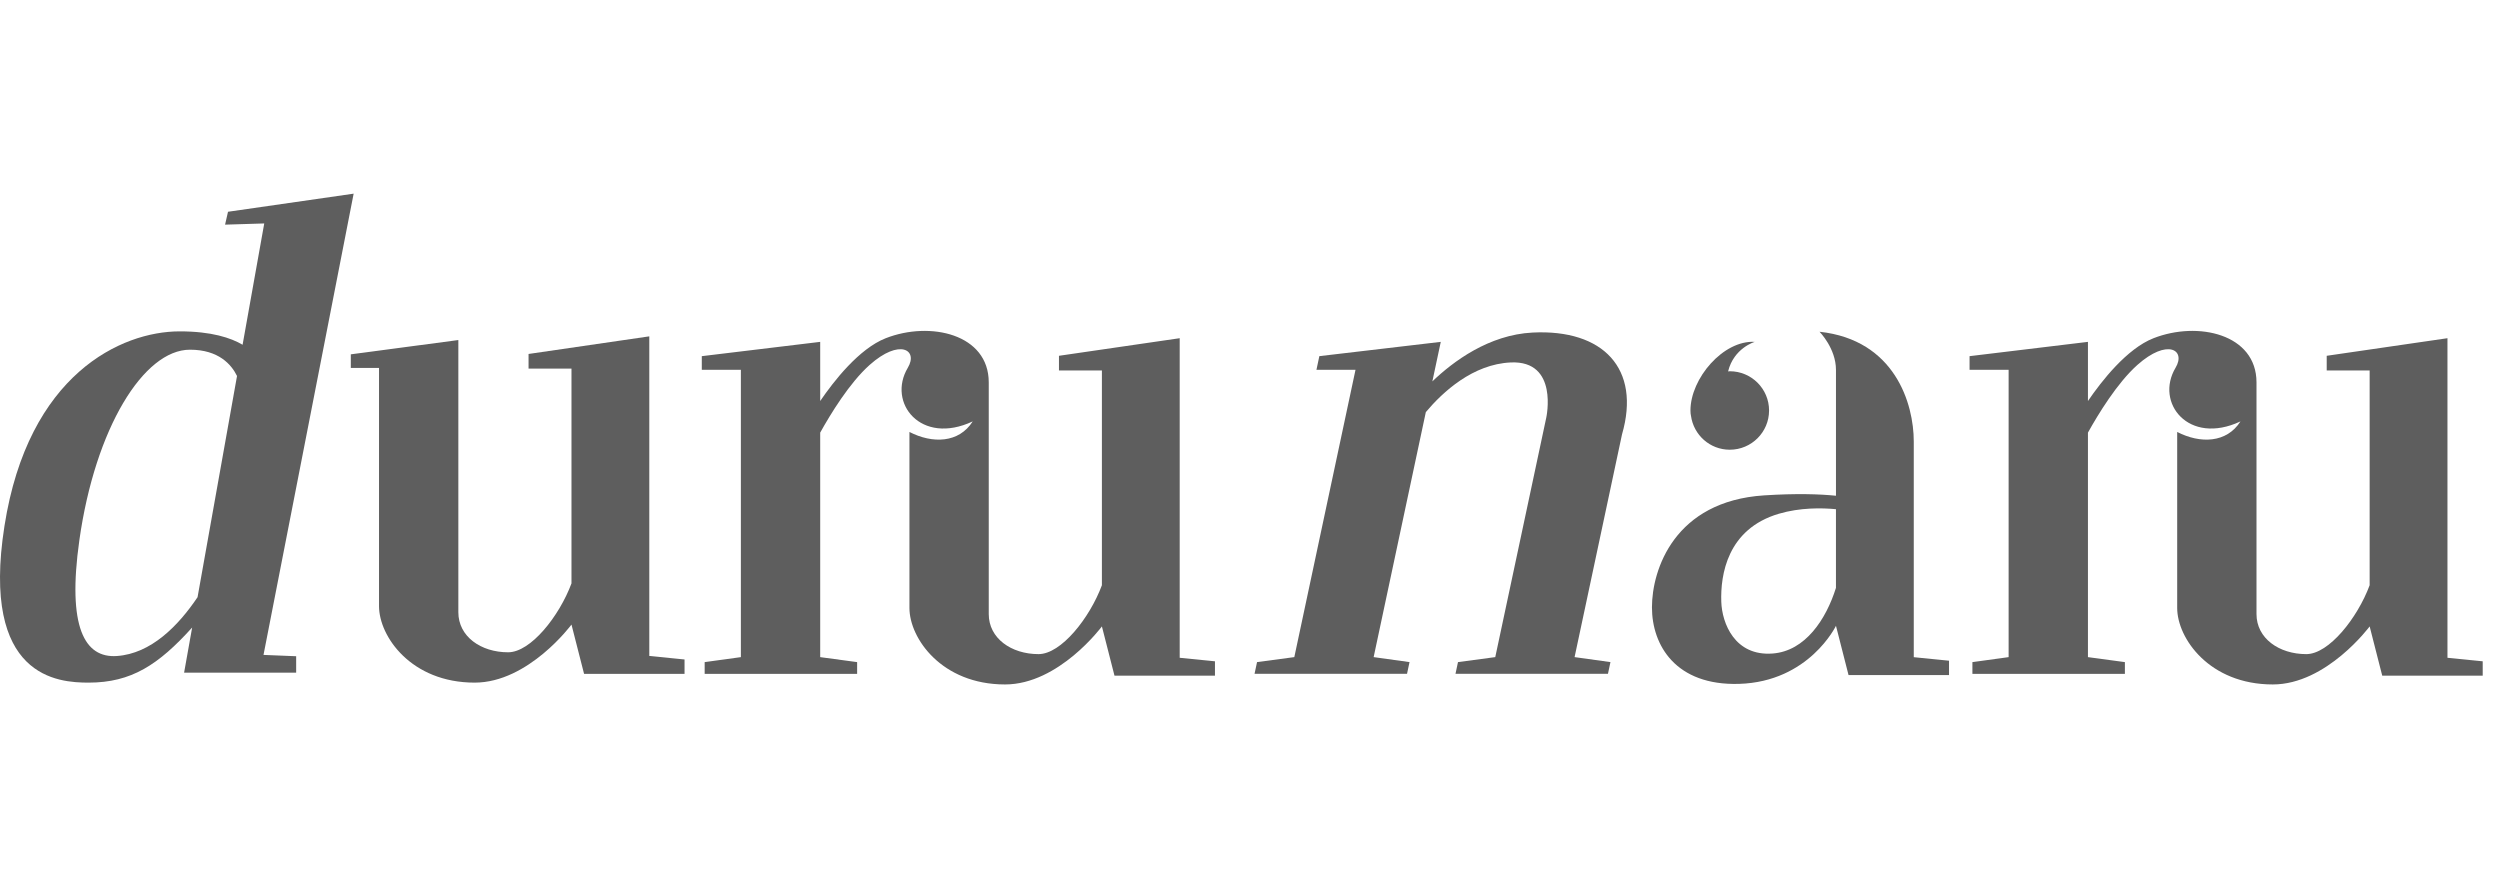 <svg width="142" height="50" viewBox="0 0 142 50" fill="none" xmlns="http://www.w3.org/2000/svg">
<path d="M20.087 11L12.951 12.028L12.784 12.76L15.009 12.692L13.779 19.582C13.126 19.196 12.019 18.817 10.181 18.822C6.908 18.831 1.604 21.237 0.253 29.88C-1.099 38.523 3.331 38.773 5.033 38.773C7.464 38.773 9.002 37.757 10.914 35.644L10.457 38.207H16.822V37.274L14.967 37.199L20.087 11ZM6.635 37.262C4.812 37.386 3.807 35.638 4.508 30.679C5.407 24.316 8.162 19.863 10.79 19.863C12.425 19.863 13.149 20.713 13.463 21.356L11.221 33.921C10.126 35.546 8.58 37.129 6.635 37.262Z" fill="#5E5E5E"/>
<path d="M36.88 35.476V19.105L30.022 20.105V20.937H32.46V33.137C31.765 35.003 30.144 37.05 28.862 37.05C27.31 37.05 26.034 36.15 26.034 34.776V19.314L19.926 20.126V20.9H21.528V34.427C21.528 36.15 23.355 38.773 26.96 38.773C30.022 38.773 32.46 35.476 32.46 35.476L33.175 38.274H38.882V37.458L36.88 37.258V35.476Z" fill="#5E5E5E"/>
<path d="M67.007 35.58V19.21L60.149 20.209V21.041H62.588V33.241C61.893 35.108 60.272 37.154 58.989 37.154C57.438 37.154 56.161 36.254 56.161 34.88V21.72C56.161 18.972 52.832 18.223 50.312 19.21C48.795 19.804 47.356 21.651 46.587 22.778V19.418L39.862 20.23V21.004H42.082V37.325L40.025 37.608V38.274H48.685V37.608L46.587 37.325V24.573C47.163 23.536 48.247 21.751 49.399 20.725C51.091 19.218 52.171 19.87 51.564 20.888C50.379 22.874 52.302 25.322 55.251 23.935C54.467 25.17 52.965 25.209 51.656 24.535V34.531C51.656 36.254 53.483 38.877 57.087 38.877C60.149 38.877 62.588 35.58 62.588 35.58L63.303 38.378H69.01V37.562L67.007 37.362L67.007 35.58Z" fill="#5E5E5E"/>
<path d="M108.702 35.546V25.076C108.702 22.927 107.63 19.306 103.35 18.843C103.35 18.843 104.283 19.788 104.283 21.008V28.158C103.354 28.064 102.036 28.02 100.205 28.137C95.115 28.464 93.831 32.345 93.831 34.497C93.831 36.65 95.179 38.953 98.782 38.844C102.758 38.723 104.283 35.546 104.283 35.546L104.997 38.344H110.704V37.528L108.702 37.328V35.546ZM100.684 37.12C98.54 37.28 97.809 35.409 97.769 34.177C97.719 32.661 98.102 30.047 101.039 29.181C102.25 28.824 103.483 28.846 104.282 28.922V33.392C103.727 35.162 102.549 36.981 100.684 37.12Z" fill="#5E5E5E"/>
<path d="M139.016 37.362V19.21L132.157 20.209V21.041H134.596V33.241C133.901 35.108 132.28 37.154 130.998 37.154C129.446 37.154 128.169 36.254 128.169 34.88V21.72C128.169 18.972 124.84 18.223 122.321 19.21C120.803 19.804 119.365 21.651 118.595 22.778V19.418L111.871 20.23V21.004H114.09V37.325L112.033 37.608V38.274H120.694V37.608L118.595 37.325V24.573C119.171 23.536 120.255 21.751 121.407 20.725C123.099 19.218 124.179 19.87 123.572 20.888C122.387 22.874 124.31 25.322 127.26 23.935C126.475 25.17 124.974 25.209 123.664 24.535V34.531C123.664 36.255 125.491 38.877 129.095 38.877C132.157 38.877 134.596 35.58 134.596 35.58L135.311 38.378H141.018V37.562L139.016 37.362Z" fill="#5E5E5E"/>
<path d="M87.056 18.889C84.568 19.013 82.54 20.531 81.358 21.663L81.836 19.418L74.939 20.229L74.774 21.004H76.993L73.517 37.324L71.4 37.607L71.258 38.273H79.919L80.061 37.607L78.023 37.324L80.987 23.408C81.949 22.263 83.657 20.682 85.817 20.587C88.545 20.468 87.828 23.722 87.828 23.722L84.931 37.324L82.814 37.607L82.672 38.273H91.332L91.474 37.607L89.436 37.324L92.13 24.674C93.213 20.937 91.061 18.689 87.056 18.889Z" fill="#5E5E5E"/>
<path d="M98.25 25.544C99.484 25.544 100.483 24.546 100.483 23.316C100.483 22.085 99.484 21.087 98.25 21.087C98.218 21.087 98.188 21.095 98.156 21.097C98.48 19.765 99.671 19.418 99.671 19.418C97.885 19.314 96.018 21.491 96.018 23.316C96.018 23.445 96.029 23.543 96.048 23.62C96.199 24.706 97.122 25.544 98.25 25.544Z" fill="#5E5E5E"/>
</svg>
